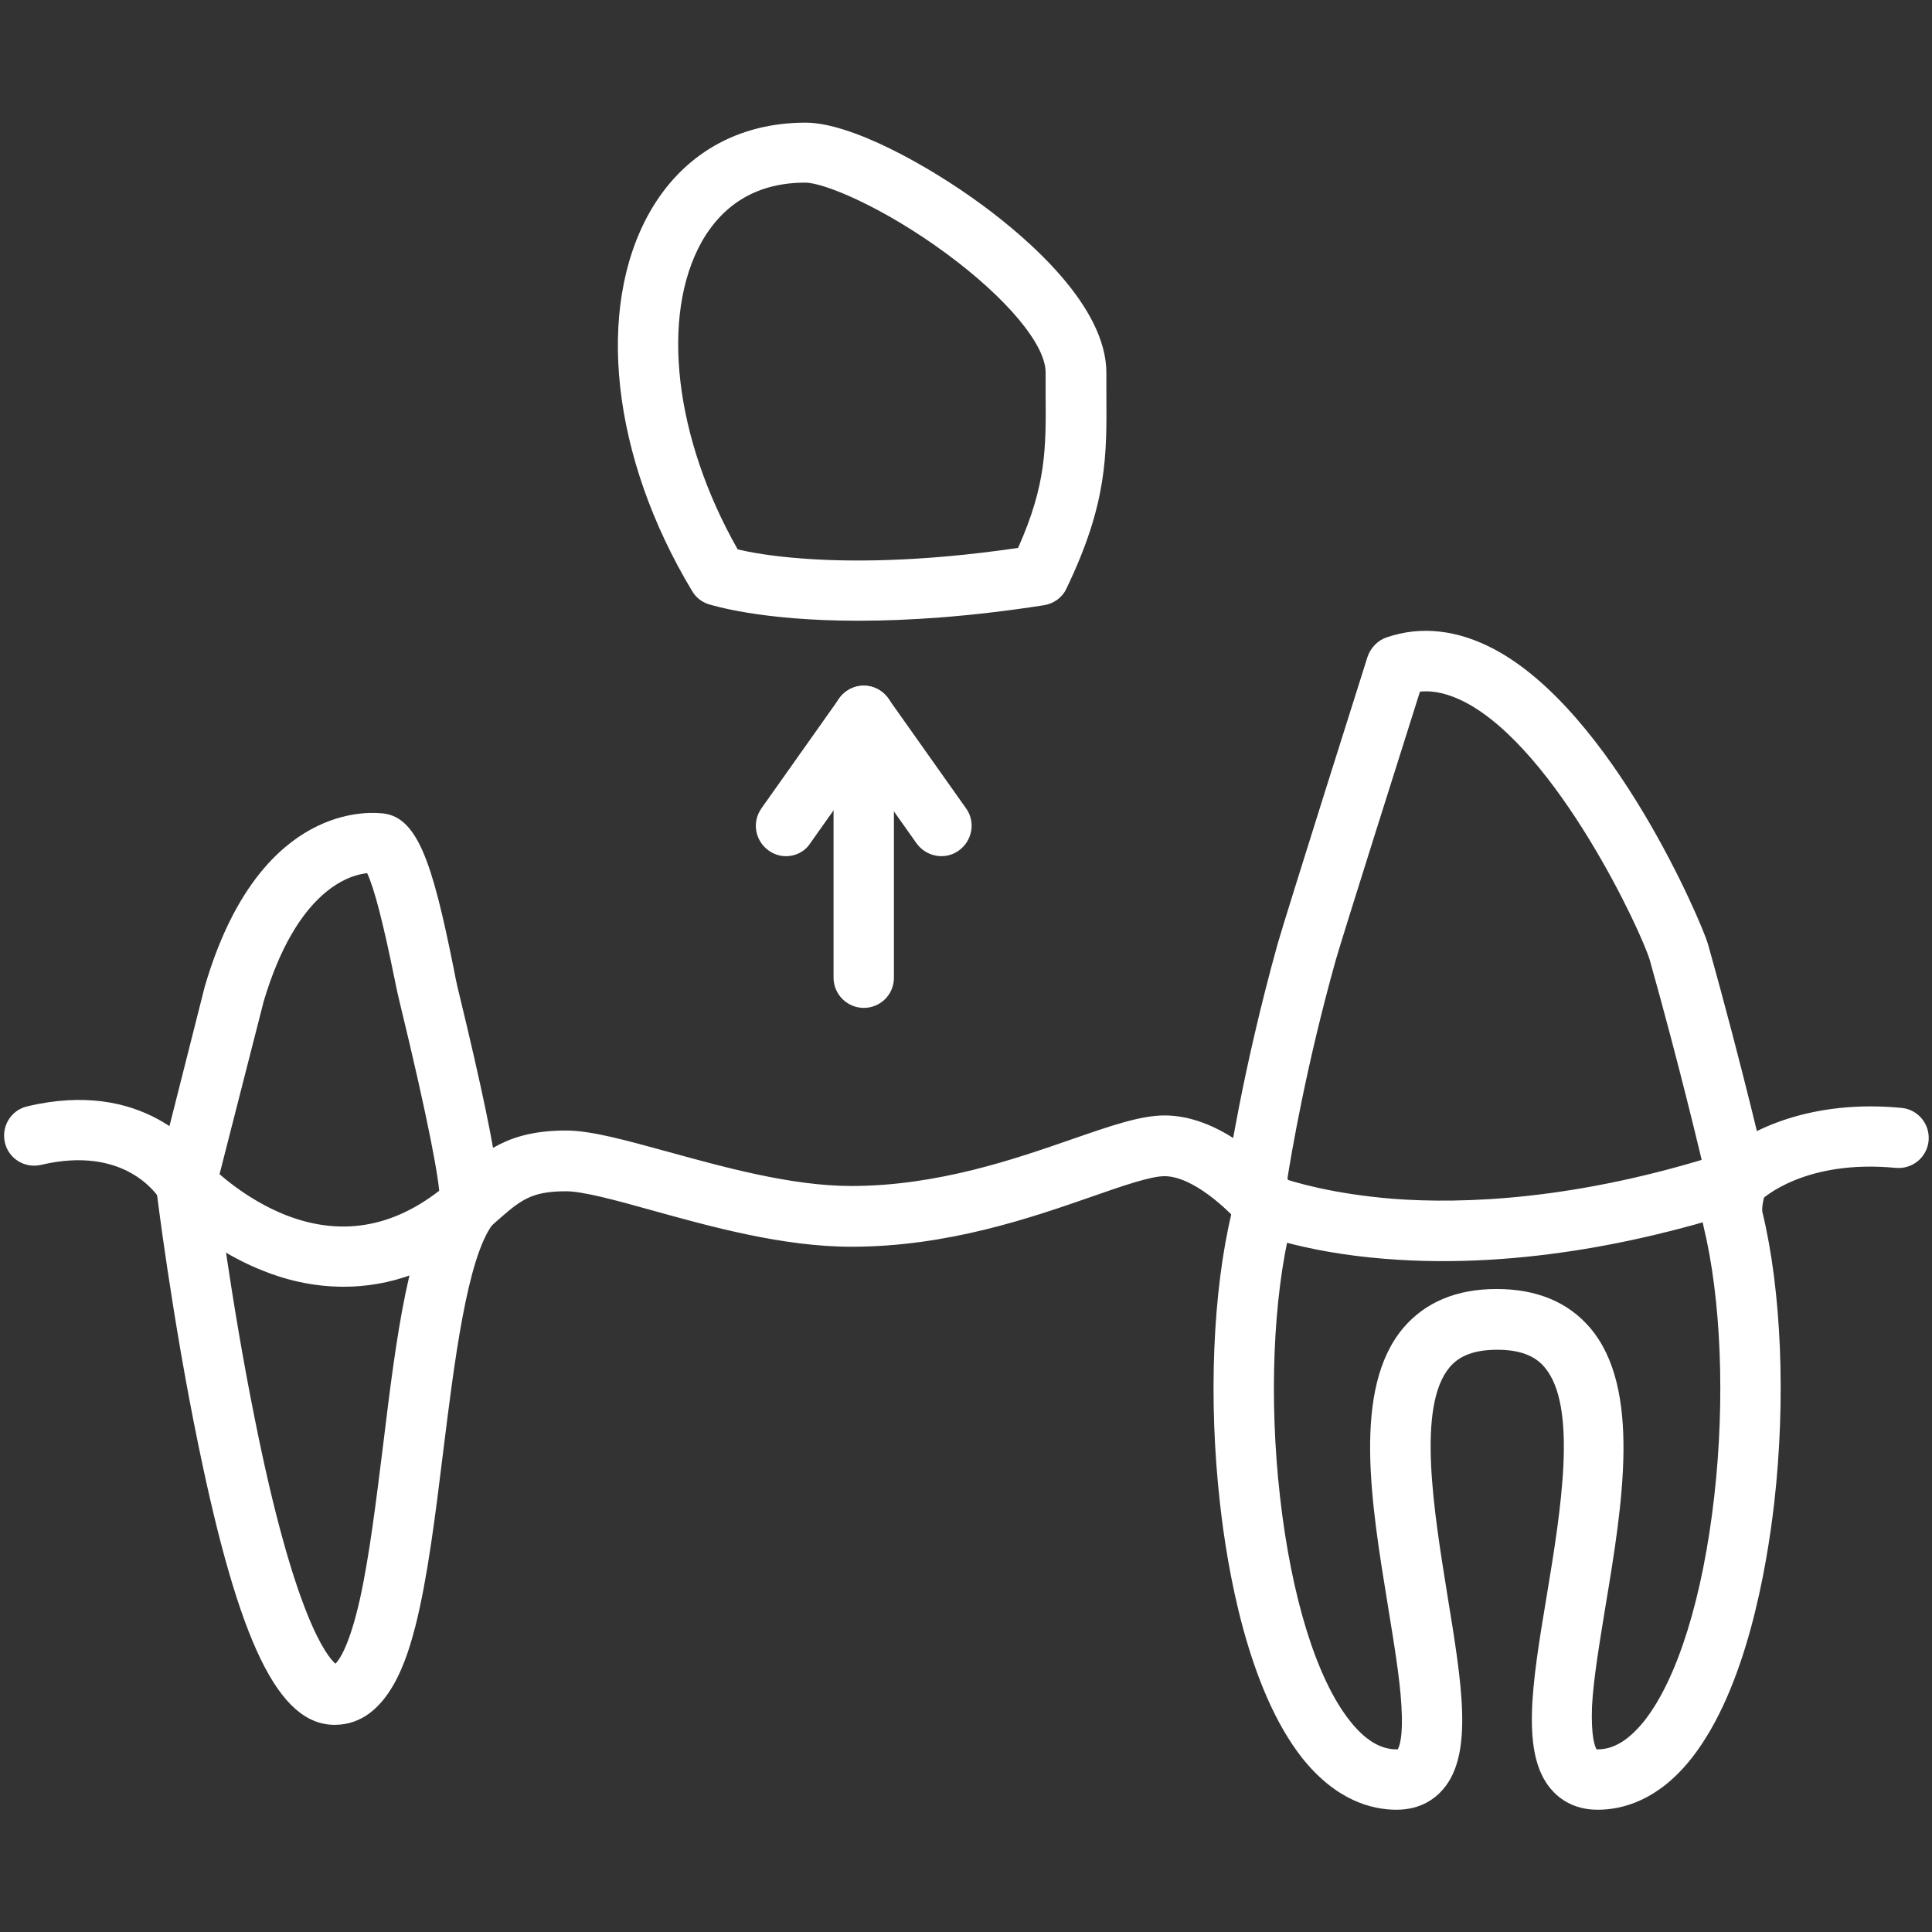 <?xml version="1.0" encoding="utf-8"?>
<!-- Generator: Adobe Illustrator 25.1.0, SVG Export Plug-In . SVG Version: 6.00 Build 0)  -->
<svg version="1.1" id="Layer_1" xmlns="http://www.w3.org/2000/svg" xmlns:xlink="http://www.w3.org/1999/xlink" x="0px" y="0px"
	 viewBox="0 0 512 512" style="enable-background:new 0 0 512 512;" xml:space="preserve">
<rect x="0" y="0" width="512" height="512" fill="#333333" stroke="none"/>
<style type="text/css">
	.st0{fill:#FFFFFF;}
</style>
<g>
	<g>
		<g>
			<path class="st0" d="M208.3,226.9c-1.6,0-3.2-0.5-4.6-1.5c-3.6-2.6-4.5-7.5-1.9-11.2l20.6-29.1c1.5-2.1,3.9-3.4,6.5-3.4
				s5,1.3,6.5,3.4l20.6,29.1c2.6,3.6,1.7,8.6-1.9,11.2c-3.6,2.6-8.6,1.7-11.2-1.9l-14.1-19.9l-14.1,19.9
				C213.3,225.7,210.8,226.9,208.3,226.9z"/>
		</g>
	</g>
	<g>
		<g>
			<path class="st0" d="M228.9,267.1c-4.4,0-8-3.6-8-8v-69.4c0-4.4,3.6-8,8-8s8,3.6,8,8v69.4C236.9,263.6,233.3,267.1,228.9,267.1z"
				/>
		</g>
	</g>
	<g>
		<g>
			<path class="st0" d="M227.4,164.5c-26.1,0-38.9-4.2-39.7-4.4c-1.8-0.6-3.3-1.8-4.3-3.5c-21.3-35.4-25.7-74.8-11.2-100.4
				c8.7-15.3,23.3-23.7,41.3-23.7c11.8,0,32.1,11,46.9,21.9c12.2,9,32.8,26.8,32.8,44.4c0,2,0,3.9,0,5.7
				c0.1,16.1,0.3,28.9-10.6,51.5c-1.1,2.4-3.4,4-6,4.4C256.7,163.5,240.4,164.5,227.4,164.5z M275.3,152.5L275.3,152.5L275.3,152.5z
				 M195.5,145.6c3,0.7,8.7,1.8,17,2.4c11.6,0.9,30.8,1.1,57.3-2.8c7.5-16.8,7.4-26.5,7.3-40.6c0-1.9,0-3.8,0-5.9
				c0-7.4-10.3-19.7-26.3-31.5c-16.7-12.3-32.4-18.8-37.4-18.8c-12.3,0-21.5,5.3-27.4,15.6C174.9,83.8,178.8,116.2,195.5,145.6z"/>
		</g>
	</g>
	<g>
		<g>
			<path class="st0" d="M88.7,457.1c-14.8,0-25.3-21.4-36.1-74c-7-33.8-11.2-68-11.2-68.3c-0.5-4.4,2.6-8.4,7-8.9
				c4.4-0.5,8.4,2.6,8.9,7c0,0.3,3.8,31.3,10.2,63c10.5,52.7,19.2,63.1,21.4,65c1-1,3.7-4.7,6.5-17.2c2.5-11.3,4.3-26.1,6.1-40.5
				c3.5-28.8,6.9-56.1,16.4-68.5c2.7-3.5,7.7-4.2,11.2-1.5c3.5,2.7,4.2,7.7,1.5,11.2c-6.8,9-10.2,36.5-13.2,60.7
				c-2,16.3-4.1,33.2-7.3,45.8C108.2,438.1,103.3,457.1,88.7,457.1z"/>
		</g>
	</g>
	<g>
		<g>
			<path class="st0" d="M91.1,341c-8.3,0-15.7-1.9-21.8-4.4c-15.4-6.2-25.4-16.9-25.8-17.4c-0.5-0.5-0.7-0.9-1.1-1.4
				c-0.9-1.4-9.5-14.3-31.5-9.1c-4.3,1-8.6-1.6-9.6-5.9c-1-4.3,1.6-8.6,5.9-9.6c30.6-7.3,45.2,10.9,48.4,15.6
				c1.8,1.8,9.5,9,20.1,13.2c15.3,6,29.8,3.1,43.2-8.5c0.7-0.6,1.3-1.2,1.9-1.7c7.4-6.5,13.8-12.2,29.2-12.2
				c6.6,0,15.6,2.5,26.9,5.6c14.6,4,32.7,9.1,48.7,9.1c22.9,0,43.5-7.2,58.5-12.4c10.1-3.5,18.1-6.3,24.5-6.3
				c14.1,0,26.3,11.8,30.6,16.4c3.7,1.3,14,4.4,30,5.7c18.5,1.4,48.5,0.4,87.2-12c7.1-6.2,23.5-14.4,47.5-12.1
				c4.4,0.4,7.6,4.3,7.2,8.7c-0.4,4.4-4.3,7.6-8.7,7.2c-24-2.3-35.2,8-36,8.8c-0.9,1-2,1.6-3.3,2c-23.4,7.7-59.1,16.3-96.1,13.3
				c-22.6-1.8-35.1-7.2-35.7-7.4c-1.1-0.5-2.2-1.3-3-2.2c-2.7-3.2-12.1-12.3-19.7-12.3c-3.7,0-11.2,2.6-19.2,5.4
				c-16.1,5.6-38.2,13.3-63.8,13.3c-18.2,0-37.5-5.4-53-9.7c-9.3-2.6-18.1-5-22.6-5c-9.4,0-12.1,2.4-18.7,8.2
				c-0.7,0.6-1.3,1.2-2,1.8C115.9,337.2,102.7,341,91.1,341z"/>
		</g>
	</g>
	<g>
		<g>
			<path class="st0" d="M423.4,479.6c-6.4,0-10.3-3-12.4-5.5c-8-9.4-5-27.9-1.1-51.2c3.7-22.4,8.3-50.2-0.6-60.6
				c-2.6-3.1-6.7-4.6-12.5-4.6c-5.9,0-10,1.5-12.6,4.6c-8.8,10.4-4.2,38.2-0.6,60.6c3.8,23.3,6.9,41.8-1.1,51.2
				c-2.1,2.5-6,5.5-12.4,5.5c-6.5,0-16-2.4-25-13.7c-14.5-18.4-19.9-50.3-21.8-67.6c-3.1-27.4-1.9-56.1,3.1-76.9
				c0.1-0.3,0.3-1.9-1-6.2c-0.4-1.1-0.5-2.3-0.3-3.5c0.2-1.1,4-27.5,13.5-61.6c2.1-7.4,22.9-73.2,23.8-76c0.8-2.4,2.7-4.4,5.1-5.2
				c9.1-3.1,18.7-2,28.4,3.1c31.4,16.6,55.1,72.6,56.7,78.1c9.5,33.8,15.6,60.7,15.7,60.9c0.3,1.4,0.3,2.8-0.2,4.2
				c-1.4,4.3-1.1,6-1,6.2c5,20.7,6.2,49.4,3.1,76.8c-2,17.4-7.4,49.2-21.8,67.6C439.5,477.2,429.9,479.6,423.4,479.6z M423.1,463.6
				c0.1,0,0.2,0,0.3,0c4.3,0,8.3-2.5,12.4-7.6c8.8-11.2,15.5-32.9,18.5-59.5c2.9-25.6,1.8-52.3-2.8-71.3c-0.9-3.6-0.7-7.7,0.7-12.6
				c-1.6-6.8-7.1-30.1-15-58.2c-2.1-7.2-24.5-55.5-48.9-68.3c-4.3-2.2-8.2-3.2-12-2.8c-4.8,15.2-20.6,65.1-22.3,71.1
				c-7.9,28.2-11.8,51.5-12.8,57.8c1.4,5.1,1.6,9.3,0.8,13c-4.6,19-5.7,45.6-2.8,71.3c3,26.7,9.7,48.4,18.5,59.5
				c4,5.1,8.1,7.6,12.4,7.6c0.1,0,0.3,0,0.3,0c0.4-0.6,1.5-3.2,1-11.4c-0.4-7.4-2-16.8-3.6-26.7c-4.4-27-9.5-57.5,4.1-73.6
				c5.8-6.8,14.1-10.3,24.7-10.3c10.7,0,19,3.5,24.8,10.3c13.6,16,8.6,46.6,4.1,73.6c-1.6,9.9-3.2,19.2-3.6,26.7
				C421.6,460.4,422.7,462.9,423.1,463.6z"/>
		</g>
	</g>
	<g>
		<g>
			<path class="st0" d="M124.1,327.5c-1.4,0-2.8-0.4-4.1-1.2c-3.1-1.9-4.5-5.6-3.5-9c0-4-2.8-19.7-10.7-52.2c-0.3-1.2-0.7-3-1.2-5.5
				c-3-14.8-5.4-24.2-7.3-28.2c-5,0.5-18.7,4.8-27.4,33.9L57,315.8c-1.1,4.3-5.4,6.9-9.7,5.8c-4.3-1.1-6.9-5.4-5.8-9.7l12.8-50.6
				c0-0.1,0.1-0.2,0.1-0.3c13.7-46.3,41.2-45.9,46.3-45.5c9.8,0.4,13.8,12.6,19.5,41c0.4,2.2,0.8,4,1,4.9
				c13.6,55.9,11.7,59,9.7,62.3C129.4,326.1,126.8,327.5,124.1,327.5z M117.2,315.4L117.2,315.4L117.2,315.4z M117.2,315.3
				C117.2,315.3,117.2,315.3,117.2,315.3C117.2,315.3,117.2,315.3,117.2,315.3z"/>
		</g>
	</g>
</g>
</svg>
